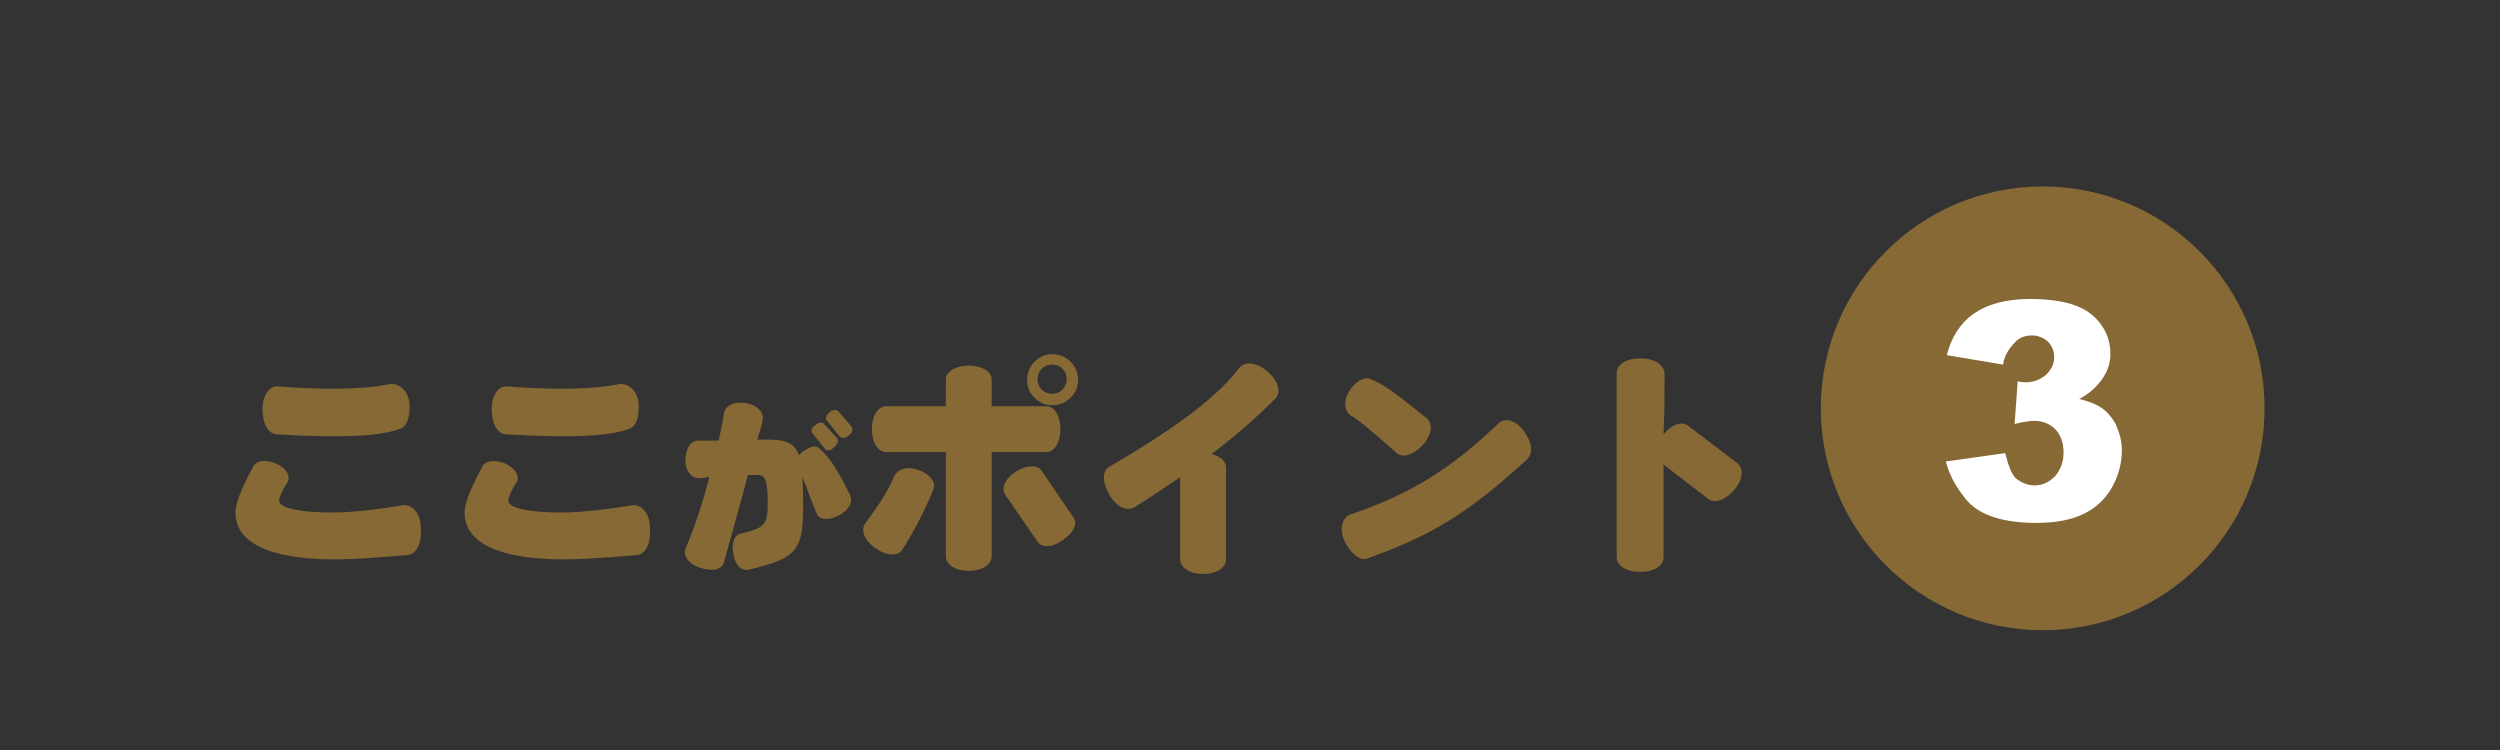 <?xml version="1.0" encoding="utf-8"?>
<!-- Generator: Adobe Illustrator 27.4.1, SVG Export Plug-In . SVG Version: 6.00 Build 0)  -->
<svg version="1.1" id="レイヤー_1" xmlns="http://www.w3.org/2000/svg" xmlns:xlink="http://www.w3.org/1999/xlink" x="0px"
	 y="0px" viewBox="0 0 240 72" style="enable-background:new 0 0 240 72;" xml:space="preserve">
<rect x="0" y="0" width="240" height="72" fill="#333333" stroke="none"/>
<style type="text/css">
	.st0{fill:none;}
	.st1{fill:#866935;}
	.st2{fill:#FFFFFF;}
</style>
<rect class="st0" width="240" height="72"/>
<g>
	<g>
		<path class="st1" d="M39,53.3c-2.5,0.2-4.9,0.4-6.9,0.4c-6,0-9.5-1.5-9.5-4.5c0-1.1,0.9-2.9,1.7-4.4c0.3-0.6,1.2-0.7,2.2-0.3
			c1.1,0.5,1.4,1.3,1.1,1.8c-0.6,0.9-0.8,1.5-0.8,1.8c0,0.5,1.3,1.1,5.2,1.1c2,0,5-0.4,6.7-0.7c0.8-0.1,1.7,0.7,1.7,2.2
			C40.5,52.3,39.9,53.3,39,53.3z M38.3,41.2c-1.7,0.6-4.8,0.9-11.7,0.5c-0.8,0-1.4-1-1.4-2.4s0.7-2.3,1.5-2.2
			c5.2,0.4,8.6,0.2,10.6-0.2c0.8-0.2,1.8,0.4,2,1.7C39.4,40,39.1,41,38.3,41.2z"/>
		<path class="st1" d="M61,53.3c-2.5,0.2-4.9,0.4-6.9,0.4c-6,0-9.5-1.5-9.5-4.5c0-1.1,0.9-2.9,1.7-4.4c0.3-0.6,1.2-0.7,2.2-0.3
			c1.1,0.5,1.4,1.3,1.1,1.8c-0.6,0.9-0.8,1.5-0.8,1.8c0,0.5,1.3,1.1,5.2,1.1c2,0,5-0.4,6.7-0.7c0.8-0.1,1.7,0.7,1.7,2.2
			C62.5,52.3,61.9,53.3,61,53.3z M60.3,41.2c-1.7,0.6-4.8,0.9-11.7,0.5c-0.8,0-1.4-1-1.4-2.4s0.7-2.3,1.5-2.2
			c5.2,0.4,8.6,0.2,10.6-0.2c0.8-0.2,1.8,0.4,2,1.7C61.4,40,61.1,41,60.3,41.2z"/>
		<path class="st1" d="M80.5,49.5c-1,0.5-1.9,0.4-2.1-0.2c-0.7-1.7-1-2.7-1.4-3.5c0.1,0.7,0.1,1.6,0.1,2.6c0,4.3-0.4,5.2-5.3,6.3
			c-0.6,0.1-1.2-0.4-1.4-1.5c-0.2-1.1,0.1-1.9,0.8-2c2.2-0.5,2.5-0.9,2.5-2.8c0-2.5-0.3-2.8-1-2.8c-0.1,0-0.4,0-0.9,0
			C71,48.7,70,52.1,69.5,54c-0.2,0.7-1.1,0.9-2.3,0.5s-1.6-1.2-1.4-1.8c0.9-2.1,1.7-4.6,2.3-6.9c-0.3,0-0.6,0.1-0.9,0.1
			c-0.7,0.1-1.4-0.6-1.4-1.7c0-1.1,0.5-1.9,1.2-1.9c0.6,0,1.3,0,2,0c0.2-1,0.4-1.9,0.5-2.6c0.1-0.7,0.9-1.2,2.1-1s1.8,1,1.6,1.7
			c-0.1,0.5-0.3,1.2-0.5,1.8c0.4,0,0.6,0,0.8,0c1.8,0,2.7,0.2,3.2,1.5c0.1-0.1,0.2-0.2,0.3-0.3c0.7-0.5,1.3-0.7,1.6-0.4
			c0.9,0.8,1.5,1.5,3,4.5C81.9,48.2,81.5,49,80.5,49.5z M80,43c-0.3,0.3-0.7,0.3-0.8,0.1L78,41.6c-0.2-0.2-0.1-0.6,0.3-0.8
			c0.3-0.3,0.7-0.3,0.8-0.1l1.3,1.4C80.5,42.3,80.4,42.7,80,43z M81.5,41.8c-0.3,0.3-0.7,0.3-0.9,0.1l-1.2-1.5
			c-0.2-0.2-0.1-0.5,0.2-0.8c0.3-0.3,0.7-0.3,0.9-0.1l1.2,1.4C81.9,41.1,81.9,41.5,81.5,41.8z"/>
		<path class="st1" d="M86.6,52.8c-0.4,0.6-1.5,0.6-2.6-0.2s-1.4-1.8-0.9-2.4c1.1-1.5,2.2-3.1,2.7-4.4c0.3-0.7,1.2-1.1,2.3-0.7
			c1.2,0.4,1.8,1.2,1.5,1.9C88.7,49.2,87.7,51.1,86.6,52.8z M100.5,43.4h-5.3v10c0,0.8-0.9,1.4-2.2,1.4c-1.3,0-2.2-0.6-2.2-1.4v-10
			h-5.7c-0.8,0-1.4-0.9-1.4-2.2s0.6-2.2,1.4-2.2h5.7v-2.6c0-0.7,0.9-1.3,2.2-1.3c1.3,0,2.2,0.6,2.2,1.3V39h5.3
			c0.7,0,1.3,0.9,1.3,2.2C101.8,42.5,101.2,43.4,100.5,43.4z M102.1,51.8c-1.1,0.8-2.1,0.8-2.5,0.2l-3.1-4.5c-0.4-0.6,0-1.6,1-2.2
			c1.1-0.7,2.1-0.7,2.5-0.1l3,4.4C103.5,50.2,103.1,51.1,102.1,51.8z M101,38.9c-1.3,0-2.4-1.1-2.4-2.4c0-1.4,1.1-2.5,2.4-2.5
			c1.4,0,2.5,1.1,2.5,2.5C103.5,37.8,102.4,38.9,101,38.9z M101,35c-0.8,0-1.4,0.6-1.4,1.4c0,0.8,0.6,1.4,1.4,1.4s1.4-0.6,1.4-1.4
			C102.4,35.6,101.8,35,101,35z"/>
		<path class="st1" d="M116.3,43.6c0.9,0.2,1.4,0.7,1.4,1.3v8.8c0,0.8-0.9,1.4-2.2,1.4s-2.2-0.6-2.2-1.4v-7.9
			c-1.3,0.9-2.8,1.9-4.4,2.9c-0.7,0.4-1.7,0-2.4-1.2s-0.7-2.3,0-2.7c6.9-4,10.6-7,12.4-9.4c0.5-0.7,1.6-0.7,2.7,0.2s1.4,2,0.9,2.6
			C120.7,40,118.8,41.7,116.3,43.6z"/>
		<path class="st1" d="M131.3,53.6c-0.7,0.3-1.6-0.4-2.2-1.6c-0.6-1.3-0.2-2.3,0.5-2.6c5.9-2,9.7-4.4,14.3-8.8
			c0.6-0.5,1.6-0.3,2.4,0.8c0.8,1.1,0.9,2.1,0.3,2.7C140.8,49.4,137.4,51.4,131.3,53.6z M136.6,42.7c-0.9,1-2,1.3-2.5,0.8
			c-2.5-2.2-3.7-3.2-4.4-3.6c-0.6-0.4-0.8-1.3-0.2-2.3s1.5-1.5,2.1-1.2c1.2,0.5,2.2,1.2,5.3,3.7C137.6,40.6,137.5,41.7,136.6,42.7z"
			/>
		<path class="st1" d="M166.5,47c-0.8,1-1.9,1.4-2.5,0.9l-4.3-3.3c0,3.6,0,7.1,0,8.9c0,0.8-0.9,1.4-2.2,1.4c-1.4,0-2.3-0.6-2.3-1.4
			V35.8c0-0.8,0.9-1.4,2.3-1.4c1.4,0,2.3,0.7,2.3,1.5c0,1.6,0,3.7-0.1,5.8c0.8-1,1.8-1.3,2.4-0.8l4.6,3.5
			C167.4,44.9,167.4,46,166.5,47z"/>
	</g>
</g>
<circle class="st1" cx="196.1" cy="39.2" r="21.3"/>
<g>
	<path class="st2" d="M192.3,35l-5.4-0.9c0.4-1.7,1.3-3.1,2.6-4c1.3-0.9,3.1-1.4,5.4-1.4c2.7,0,4.7,0.5,5.9,1.5
		c1.2,1,1.8,2.3,1.8,3.8c0,0.9-0.3,1.7-0.8,2.4c-0.5,0.7-1.2,1.4-2.2,1.9c0.8,0.2,1.4,0.4,1.9,0.7c0.7,0.4,1.2,1,1.6,1.7
		c0.3,0.7,0.6,1.5,0.6,2.5c0,1.2-0.3,2.4-0.9,3.5c-0.6,1.1-1.5,2-2.7,2.6c-1.2,0.6-2.7,0.9-4.7,0.9c-1.9,0-3.4-0.3-4.4-0.7
		c-1.1-0.4-2-1.1-2.6-2c-0.7-0.9-1.3-2-1.6-3.2l5.7-0.8c0.3,1.2,0.6,2,1,2.4c0.5,0.4,1.1,0.7,1.8,0.7c0.8,0,1.4-0.3,2-0.9
		c0.5-0.6,0.8-1.3,0.8-2.3c0-0.9-0.3-1.7-0.8-2.2s-1.2-0.8-2-0.8c-0.4,0-1.1,0.1-1.9,0.3l0.3-4.1c0.3,0.1,0.6,0.1,0.8,0.1
		c0.8,0,1.4-0.3,1.9-0.7c0.5-0.5,0.8-1,0.8-1.7c0-0.6-0.2-1.1-0.6-1.5c-0.3-0.3-0.9-0.6-1.5-0.6c-0.7,0-1.2,0.2-1.6,0.6
		S192.4,34,192.3,35z"/>
</g>
</svg>
